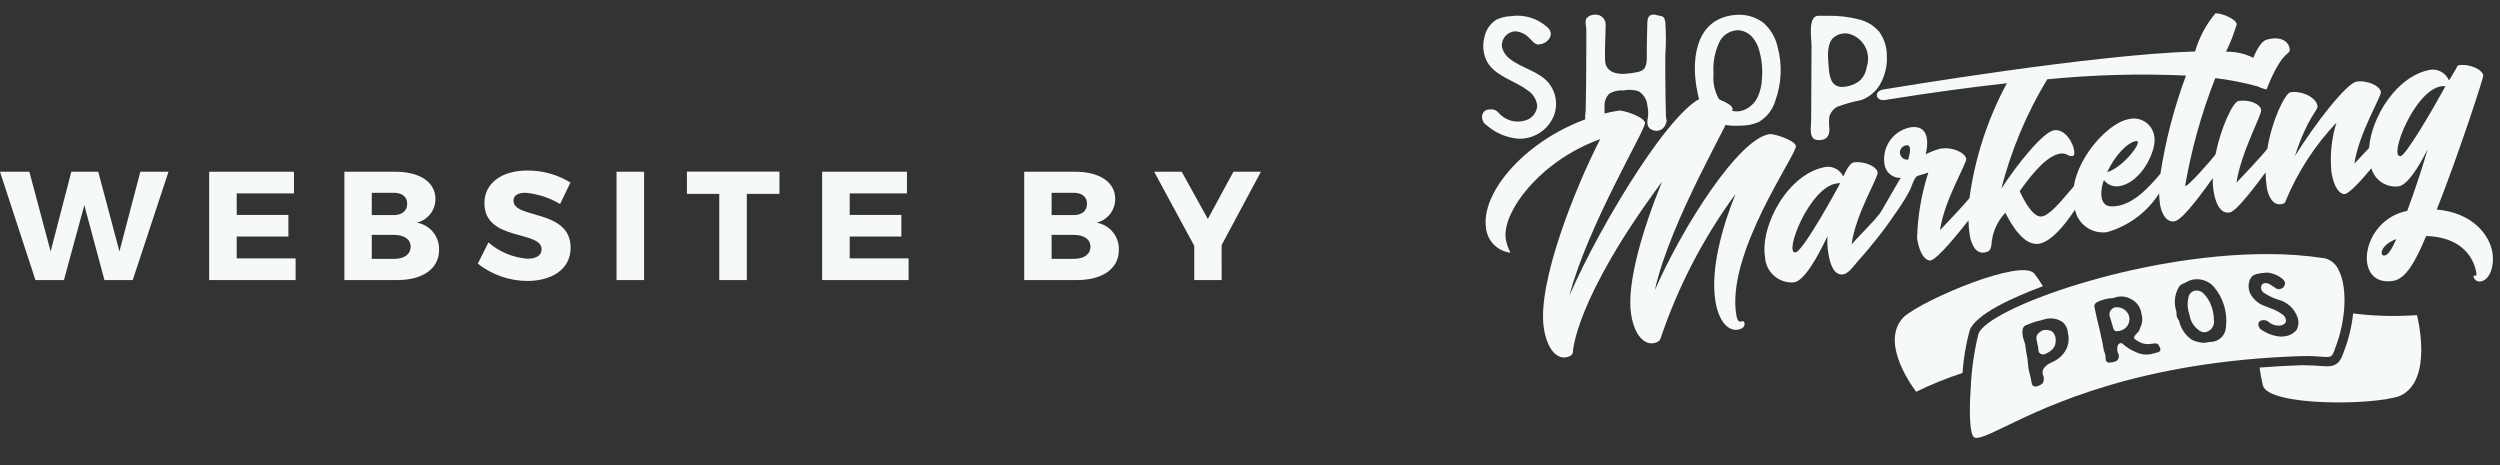 <svg xmlns="http://www.w3.org/2000/svg" width="188" height="35" viewBox="0 0 188 35" fill="none"><rect x="0" y="0" width="188" height="35" fill="#333333" stroke="none"/><g clip-path="url(#clip0_8_43)"><path d="M9.982 21.06L12.67 12.916H10.553L8.982 18.908L7.388 12.916H5.364L3.808 18.908L2.208 12.916H0L2.664 21.06H4.808L6.341 15.429L7.853 21.06H9.982ZM22.108 14.545V12.916H15.73V21.06H22.23V19.431H17.801V17.787H21.687V16.162H17.801V14.545H22.108ZM25.898 12.916V21.06H29.889C31.809 21.06 33.019 20.187 33.019 18.803C33.038 18.315 32.879 17.836 32.571 17.457C32.262 17.078 31.826 16.825 31.344 16.744C31.746 16.648 32.103 16.419 32.358 16.093C32.612 15.768 32.748 15.365 32.744 14.952C32.744 13.707 31.581 12.916 29.754 12.916H25.898ZM27.958 14.498H29.633C30.233 14.498 30.622 14.798 30.622 15.324C30.622 15.85 30.238 16.173 29.633 16.173H27.958V14.498ZM27.958 17.663H29.633C30.401 17.663 30.878 18 30.878 18.547C30.878 19.129 30.401 19.466 29.633 19.466H27.958V17.663ZM39.674 12.823C37.719 12.823 36.428 13.777 36.428 15.278C36.428 18.163 40.728 17.302 40.728 18.745C40.728 19.21 40.321 19.455 39.669 19.455C38.584 19.373 37.553 18.945 36.73 18.233L35.93 19.827C36.992 20.663 38.302 21.12 39.653 21.127C41.468 21.127 42.911 20.266 42.911 18.637C42.911 15.693 38.611 16.496 38.611 15.088C38.611 14.688 38.972 14.495 39.511 14.495C40.433 14.576 41.324 14.866 42.117 15.344L42.897 13.727C41.928 13.132 40.812 12.819 39.674 12.823ZM48.435 21.06V12.916H46.364V21.06H48.435ZM58.615 14.58V12.904H51.657V14.579H54.089V21.059H56.16V14.579L58.615 14.58ZM68.202 14.545V12.916H61.826V21.06H68.326V19.431H63.897V17.787H67.783V16.162H63.897V14.545H68.202ZM77.021 12.916V21.06H81.008C82.928 21.06 84.138 20.187 84.138 18.803C84.157 18.315 83.998 17.836 83.689 17.457C83.381 17.078 82.945 16.825 82.463 16.744C82.865 16.648 83.222 16.419 83.477 16.093C83.731 15.768 83.867 15.365 83.863 14.952C83.863 13.707 82.7 12.916 80.873 12.916H77.021ZM79.08 14.498H80.755C81.355 14.498 81.744 14.798 81.744 15.324C81.744 15.85 81.36 16.173 80.755 16.173H79.08V14.498ZM79.08 17.663H80.755C81.523 17.663 82 18 82 18.547C82 19.129 81.523 19.466 80.755 19.466H79.08V17.663ZM91.866 18.431L94.821 12.916H92.751L90.831 16.465L88.865 12.916H86.794L89.808 18.487V21.06H91.867L91.866 18.431Z" fill="#F6FAF7"></path><path d="M114.166 10.428C113.29 10.354 112.461 10.001 111.799 9.422C111.67 9.344 111.568 9.227 111.509 9.087C111.449 8.948 111.435 8.794 111.467 8.646C111.49 8.538 111.547 8.439 111.63 8.366C111.714 8.293 111.818 8.248 111.929 8.239C112.022 8.239 112.095 8.221 112.151 8.221C112.254 8.221 112.357 8.244 112.45 8.288C112.543 8.333 112.625 8.398 112.689 8.479C112.936 8.765 113.262 8.971 113.625 9.073C113.988 9.174 114.374 9.167 114.733 9.051C114.973 8.978 115.185 8.832 115.34 8.634C115.495 8.436 115.585 8.195 115.599 7.944C115.571 7.708 115.491 7.481 115.364 7.28C115.236 7.079 115.065 6.91 114.863 6.784C113.863 6.038 112.454 5.738 111.834 4.651C111.531 4.075 111.459 3.404 111.634 2.776C111.688 2.51 111.796 2.257 111.951 2.034C112.105 1.811 112.304 1.621 112.534 1.476C112.862 1.322 113.218 1.235 113.58 1.22C114.082 1.139 114.595 1.174 115.081 1.322C115.567 1.469 116.013 1.726 116.385 2.072C116.49 2.156 116.564 2.272 116.598 2.401C116.631 2.531 116.621 2.669 116.57 2.792C116.494 2.946 116.379 3.076 116.237 3.171C116.094 3.265 115.929 3.32 115.758 3.33C115.736 3.343 115.711 3.349 115.685 3.348C115.385 3.348 115.155 2.981 114.951 2.81C114.672 2.53 114.297 2.368 113.902 2.355C113.761 2.369 113.624 2.41 113.499 2.477C113.374 2.544 113.263 2.635 113.174 2.746C113.085 2.856 113.019 2.983 112.98 3.119C112.941 3.256 112.93 3.399 112.947 3.539C113.043 3.924 113.279 4.258 113.61 4.476C114.51 5.155 115.739 5.376 116.466 6.242C116.739 6.582 116.919 6.988 116.987 7.419C117.055 7.85 117.009 8.292 116.854 8.699C116.639 9.23 116.265 9.681 115.783 9.99C115.302 10.3 114.736 10.453 114.164 10.428H114.166Z" fill="#F6FAF7"></path><path d="M119.898 10.059C119.776 10.076 119.653 10.048 119.551 9.98C119.449 9.912 119.375 9.808 119.344 9.689C119.198 9.252 119.164 8.786 119.244 8.332C119.257 7.615 119.268 6.898 119.276 6.18C119.285 5.32 119.29 4.459 119.291 3.598V2.258C119.291 1.993 119.161 1.612 119.304 1.376C119.386 1.287 119.485 1.216 119.597 1.168C119.708 1.12 119.829 1.097 119.95 1.099H120.006C120.195 1.101 120.376 1.174 120.513 1.304C120.65 1.434 120.733 1.611 120.745 1.799C120.745 2.678 120.671 3.556 120.699 4.438C120.697 4.588 120.717 4.738 120.759 4.881C120.814 5.017 120.898 5.14 121.005 5.239C121.112 5.339 121.24 5.414 121.379 5.459C121.657 5.546 121.95 5.576 122.24 5.547C122.548 5.529 122.854 5.485 123.155 5.414C123.325 5.388 123.484 5.313 123.613 5.199C123.936 4.871 123.822 4.023 123.839 3.604C123.865 2.971 123.853 2.335 123.88 1.704C123.898 1.279 124.027 1.095 124.36 1.095C124.41 1.092 124.459 1.099 124.507 1.113C124.975 1.267 125.153 1.113 125.232 1.683C125.289 2.505 125.289 3.33 125.232 4.151C125.225 5.167 125.229 6.183 125.246 7.198C125.254 7.706 125.265 8.214 125.279 8.722C125.29 9.107 125.402 8.957 125.264 9.322C125.215 9.471 125.122 9.6 124.996 9.693C124.871 9.786 124.72 9.837 124.564 9.84C124.489 9.837 124.414 9.825 124.342 9.803C123.973 9.695 123.824 9.434 123.899 8.972C123.967 8.64 123.962 8.297 123.884 7.966C123.873 7.741 123.805 7.521 123.688 7.328C123.571 7.134 123.408 6.973 123.213 6.858C122.844 6.745 122.453 6.724 122.075 6.799C121.715 6.774 121.355 6.853 121.04 7.028C120.906 7.155 120.803 7.31 120.738 7.482C120.672 7.654 120.647 7.839 120.663 8.022C120.663 8.66 120.653 8.868 120.687 9.506C120.705 9.857 120.579 9.986 120.187 10.044C120.091 10.057 119.995 10.062 119.898 10.059Z" fill="#F6FAF7"></path><path d="M130.237 9.454C129.893 9.438 129.555 9.364 129.237 9.233C128.81 9.001 128.444 8.672 128.169 8.273C127.893 7.873 127.716 7.414 127.652 6.933C127.179 4.781 127.352 1.468 130.386 1.133C131.151 1.034 131.926 1.226 132.557 1.671C133.12 2.145 133.512 2.791 133.672 3.51C134.037 4.845 133.98 6.261 133.508 7.563C133.312 8.249 132.856 8.831 132.236 9.186C131.801 9.368 131.332 9.458 130.86 9.449C130.653 9.461 130.445 9.463 130.237 9.454ZM130.657 2.273C130.391 2.285 130.133 2.363 129.905 2.5C129.677 2.637 129.487 2.828 129.351 3.057C128.963 3.821 128.792 4.677 128.857 5.532C128.776 6.364 129.018 7.196 129.533 7.856C129.705 8.062 129.928 8.219 130.179 8.313C130.51 8.414 130.867 8.394 131.185 8.257C131.631 8.061 131.989 7.709 132.192 7.267C132.378 6.843 132.482 6.389 132.498 5.927C132.558 5.214 132.491 4.496 132.298 3.807C132.201 3.426 132.017 3.074 131.76 2.777C131.62 2.622 131.451 2.498 131.262 2.411C131.073 2.324 130.868 2.276 130.66 2.27L130.657 2.273Z" fill="#F6FAF7"></path><path d="M136.671 10.53C135.992 10.494 136.196 9.498 136.199 9.058L136.211 6.642C136.216 5.566 136.222 4.493 136.227 3.422C136.227 2.93 135.927 1.186 136.746 1.186H137.429C138.233 1.172 139.034 1.265 139.813 1.463C140.396 1.606 140.921 1.927 141.313 2.382C141.695 2.908 141.898 3.543 141.892 4.193C141.933 4.987 141.732 5.775 141.316 6.453C140.998 6.94 140.533 7.313 139.989 7.518C139.363 7.641 138.749 7.812 138.15 8.032C138.007 8.112 137.881 8.22 137.781 8.349C137.68 8.478 137.606 8.627 137.564 8.785C137.531 9.093 137.535 9.403 137.575 9.71C137.582 10.225 137.337 10.535 136.822 10.535L136.671 10.53ZM138.887 2.515C138.697 2.497 138.505 2.519 138.324 2.579C138.143 2.64 137.976 2.737 137.835 2.866C137.351 3.39 137.464 4.325 137.512 4.973C137.564 5.665 137.64 6.541 138.555 6.541C138.968 6.522 139.369 6.395 139.717 6.171C139.893 6.043 140.041 5.88 140.153 5.693C140.264 5.505 140.335 5.297 140.363 5.081C140.459 4.818 140.498 4.538 140.475 4.259C140.453 3.98 140.371 3.71 140.234 3.466C140.097 3.222 139.909 3.01 139.682 2.846C139.456 2.682 139.196 2.569 138.922 2.514L138.887 2.515Z" fill="#F6FAF7"></path><path d="M153.625 21.523C153.43 21.193 153.214 20.875 152.979 20.572C152.022 19.427 144.834 22.432 143.197 23.806C141.183 25.762 144.097 29.459 144.097 29.459C145.225 28.91 146.389 28.438 147.58 28.046C147.655 26.965 147.836 25.893 148.118 24.846C148.572 23.616 151.425 22.342 153.625 21.523Z" fill="#F6FAF7"></path><path d="M181.755 23.696C180.155 23.813 178.547 23.77 176.955 23.57C176.853 24.546 176.622 25.503 176.268 26.417C176.068 26.995 175.868 27.538 175.032 27.548C174.882 27.548 174.709 27.537 174.499 27.521C174.176 27.497 173.731 27.465 173.107 27.464C172.001 27.5 170.939 27.559 169.922 27.64C169.977 28.098 170.06 28.551 170.172 28.997C170.623 30.551 178.415 30.497 180.451 29.782C183.056 28.641 181.755 23.696 181.755 23.696Z" fill="#F6FAF7"></path><path d="M154.34 24.94C154.185 24.847 154.006 24.803 153.826 24.812C153.782 24.811 153.737 24.812 153.693 24.817C153.501 24.874 153.333 24.992 153.214 25.153C153.174 25.214 153.148 25.284 153.139 25.357C153.129 25.43 153.135 25.504 153.157 25.574L153.19 25.754C153.222 25.876 153.248 26.016 153.273 26.148C153.277 26.171 153.279 26.194 153.279 26.218C153.278 26.232 153.278 26.246 153.279 26.26C153.277 26.341 153.296 26.422 153.334 26.495C153.386 26.568 153.462 26.62 153.549 26.642C153.635 26.663 153.727 26.653 153.807 26.613C154.018 26.528 154.209 26.401 154.369 26.239C154.511 26.082 154.588 25.878 154.584 25.667C154.601 25.535 154.588 25.402 154.546 25.276C154.503 25.15 154.433 25.036 154.34 24.942V24.94Z" fill="#F6FAF7"></path><path d="M166.325 23.102C166.199 22.693 165.97 22.323 165.661 22.026C165.583 21.957 165.491 21.905 165.391 21.876C165.291 21.846 165.185 21.838 165.082 21.853C164.974 21.868 164.873 21.912 164.789 21.981C164.704 22.05 164.641 22.14 164.604 22.242C164.466 22.711 164.483 23.211 164.651 23.669C164.682 23.904 164.762 24.13 164.886 24.332C165.009 24.534 165.173 24.708 165.368 24.842C165.434 24.896 165.509 24.935 165.59 24.959C165.671 24.983 165.756 24.991 165.84 24.981C166.023 24.948 166.188 24.852 166.308 24.71C166.428 24.568 166.494 24.388 166.496 24.202C166.495 24.13 166.489 24.059 166.479 23.987C166.475 23.686 166.423 23.388 166.324 23.103L166.325 23.102Z" fill="#F6FAF7"></path><path d="M159.358 23.117C159.295 23.107 159.232 23.101 159.168 23.101C159.124 23.1 159.079 23.105 159.036 23.116C158.992 23.127 158.951 23.145 158.913 23.171C158.797 23.232 158.708 23.334 158.663 23.457C158.617 23.58 158.62 23.715 158.669 23.837C158.715 24.002 158.76 24.16 158.817 24.337C158.835 24.41 158.857 24.481 158.884 24.552C158.953 24.858 159.026 24.925 159.245 24.903C159.309 24.9 159.372 24.89 159.434 24.872C159.616 24.832 159.781 24.736 159.904 24.596C160.01 24.477 160.083 24.332 160.115 24.176C160.146 24.02 160.136 23.858 160.084 23.708C160.025 23.555 159.926 23.421 159.799 23.318C159.672 23.216 159.52 23.148 159.359 23.122L159.358 23.117Z" fill="#F6FAF7"></path><path d="M174.55 26.821C175.359 26.88 175.359 26.88 175.607 26.175C176.425 24.086 176.538 21.63 175.879 20.331C175.786 20.117 175.648 19.926 175.474 19.771C175.3 19.615 175.095 19.499 174.872 19.431C173.407 19.206 171.927 19.099 170.445 19.108C160.718 19.108 149.48 23.197 148.78 25.101C148.45 26.445 148.255 27.818 148.196 29.201C148.06 31.225 148.151 32.631 148.432 32.871C148.687 33.086 149.526 32.686 150.799 32.071C154.082 30.48 160.913 27.171 173.099 26.776C173.753 26.762 174.214 26.795 174.55 26.821ZM155.158 26.606C154.938 26.881 154.652 27.096 154.327 27.232L154.172 27.307C153.967 27.396 153.793 27.544 153.672 27.731C153.627 27.809 153.602 27.897 153.598 27.987C153.594 28.077 153.612 28.167 153.65 28.249C153.694 28.355 153.707 28.47 153.689 28.583C153.654 28.839 153.531 28.926 153.289 29.013L153.208 29.043C153.16 29.059 153.11 29.068 153.06 29.069C153.01 29.07 152.96 29.056 152.916 29.031C152.881 29.009 152.852 28.98 152.83 28.945C152.808 28.91 152.793 28.872 152.787 28.831C152.759 28.643 152.721 28.457 152.673 28.274L152.637 28.131C152.595 27.979 152.561 27.825 152.537 27.669L152.484 27.15C152.466 26.978 152.439 26.808 152.403 26.639C152.37 26.497 152.348 26.354 152.336 26.209L152.326 26.134C152.316 25.967 152.28 25.803 152.218 25.647C152.112 25.384 152.069 25.099 152.093 24.816C152.098 24.733 152.128 24.654 152.178 24.588C152.228 24.522 152.297 24.472 152.375 24.445L152.739 24.305C152.969 24.21 153.209 24.14 153.454 24.096C153.53 24.081 153.604 24.06 153.676 24.031L153.741 24.012C153.849 23.973 153.963 23.953 154.077 23.952C154.443 23.919 154.81 24.014 155.113 24.223C155.231 24.326 155.326 24.451 155.393 24.593C155.461 24.734 155.498 24.887 155.504 25.043C155.575 25.313 155.581 25.596 155.52 25.868C155.46 26.141 155.335 26.395 155.156 26.609L155.158 26.606ZM162.458 26.34L162.452 26.357C162.43 26.396 162.399 26.43 162.362 26.455C162.325 26.48 162.282 26.496 162.237 26.501C162.129 26.531 162.022 26.562 161.922 26.585C161.48 26.722 161.003 26.679 160.592 26.466C160.256 26.327 159.944 26.134 159.668 25.896L159.649 25.876C159.584 25.819 159.549 25.785 159.456 25.807C159.404 25.817 159.356 25.842 159.319 25.879C159.281 25.917 159.256 25.965 159.247 26.017C159.194 26.203 159.208 26.402 159.286 26.58C159.332 26.665 159.349 26.762 159.335 26.858C159.32 26.953 159.275 27.041 159.206 27.109C159.134 27.161 159.051 27.198 158.964 27.217C158.851 27.247 158.735 27.263 158.618 27.266C158.582 27.268 158.545 27.264 158.51 27.254C158.454 27.233 158.407 27.193 158.377 27.141C158.347 27.09 158.335 27.029 158.344 26.97C158.352 26.834 158.331 26.698 158.284 26.57L158.268 26.515C158.223 26.417 158.193 26.312 158.18 26.205C158.149 25.968 158.098 25.729 158.048 25.498C158.007 25.357 157.976 25.213 157.955 25.068C157.934 24.968 157.91 24.868 157.885 24.768C157.86 24.668 157.834 24.553 157.812 24.452C157.769 24.295 157.723 24.129 157.686 23.952L157.505 23.091C157.468 22.916 157.553 22.78 157.756 22.691C157.92 22.618 158.089 22.557 158.262 22.51C158.435 22.461 158.613 22.432 158.793 22.424H158.817C158.863 22.42 158.908 22.412 158.953 22.401C158.994 22.392 159.034 22.378 159.072 22.362L159.246 22.316C159.568 22.257 159.9 22.306 160.191 22.456C160.418 22.557 160.615 22.715 160.763 22.915C160.911 23.114 161.006 23.349 161.037 23.595C161.142 23.925 161.115 24.284 160.962 24.595C160.937 24.666 160.913 24.736 160.889 24.81C160.864 24.876 160.824 24.935 160.773 24.984L160.728 25.036C160.714 25.051 160.699 25.064 160.683 25.077L160.663 25.094C160.496 25.281 160.473 25.354 160.484 25.409C160.495 25.464 160.567 25.541 160.723 25.624C160.877 25.731 161.051 25.807 161.234 25.846C161.417 25.885 161.607 25.887 161.791 25.852C162.213 25.793 162.273 25.799 162.428 26.133C162.461 26.199 162.471 26.274 162.457 26.347L162.458 26.34ZM167.393 24.572C167.387 24.877 167.261 25.168 167.043 25.381C166.825 25.595 166.532 25.714 166.227 25.714C166.168 25.723 166.109 25.728 166.05 25.729C165.989 25.75 165.925 25.765 165.861 25.772C165.815 25.779 165.768 25.782 165.721 25.782C165.436 25.762 165.157 25.695 164.894 25.582C164.832 25.553 164.774 25.517 164.72 25.474C164.34 25.177 164.059 24.772 163.914 24.312C163.905 24.209 163.868 24.109 163.807 24.025C163.72 23.91 163.672 23.77 163.672 23.625V23.584C163.674 23.514 163.667 23.444 163.65 23.376C163.559 23.089 163.528 22.787 163.557 22.488C163.587 22.189 163.678 21.899 163.823 21.636C163.885 21.504 163.995 21.401 164.131 21.348C164.223 21.314 164.312 21.273 164.397 21.224C164.557 21.127 164.733 21.059 164.916 21.024L164.965 21.016C165.247 20.974 165.535 21.003 165.802 21.102C166.069 21.2 166.307 21.365 166.494 21.58C166.839 21.991 167.097 22.469 167.252 22.983C167.407 23.498 167.455 24.038 167.394 24.572H167.393ZM172.711 24.793C172.498 25.065 172.186 25.241 171.843 25.285C171.759 25.299 171.675 25.308 171.59 25.313H171.535C171.043 25.284 170.566 25.127 170.153 24.858C170.063 24.819 169.985 24.757 169.927 24.679C169.869 24.6 169.833 24.507 169.823 24.41C169.818 24.335 169.842 24.26 169.889 24.201C169.936 24.143 170.004 24.104 170.079 24.093C170.105 24.093 170.132 24.089 170.157 24.082C170.176 24.078 170.194 24.075 170.213 24.074C170.352 24.069 170.488 24.116 170.593 24.207C170.812 24.395 171.093 24.495 171.382 24.487C171.528 24.488 171.671 24.442 171.788 24.354C171.833 24.319 171.867 24.273 171.888 24.22C171.909 24.167 171.915 24.11 171.905 24.054C171.874 23.893 171.783 23.75 171.651 23.654C171.377 23.452 171.074 23.293 170.751 23.184L170.321 23.014C169.899 22.872 169.539 22.59 169.3 22.214C169.187 22.041 169.117 21.842 169.099 21.635C169.08 21.429 169.112 21.221 169.192 21.03C169.233 20.926 169.299 20.833 169.384 20.76C169.468 20.687 169.569 20.636 169.678 20.61C169.893 20.558 170.112 20.524 170.333 20.51L170.539 20.5C170.922 20.543 171.286 20.692 171.589 20.93C171.682 20.999 171.881 21.174 171.826 21.39C171.805 21.483 171.755 21.567 171.683 21.63C171.611 21.693 171.521 21.731 171.426 21.739C171.408 21.747 171.389 21.751 171.37 21.751C171.266 21.747 171.167 21.707 171.09 21.638L170.935 21.538C170.841 21.477 170.757 21.422 170.675 21.371C170.575 21.314 170.461 21.284 170.346 21.282C170.291 21.285 170.237 21.302 170.189 21.33C170.142 21.359 170.102 21.398 170.073 21.446C170.027 21.551 170.022 21.67 170.059 21.779C170.096 21.888 170.172 21.98 170.273 22.035C170.604 22.258 170.967 22.429 171.349 22.542C171.657 22.624 171.942 22.776 172.182 22.985C172.421 23.195 172.609 23.458 172.731 23.752C172.808 23.916 172.846 24.094 172.843 24.275C172.84 24.456 172.796 24.633 172.714 24.794L172.711 24.793Z" fill="#F6FAF7"></path><path d="M187.429 18.987C187.22 17.687 185.947 15.987 183.245 15.759C184.986 11.338 186.765 5.817 186.745 5.678C186.671 5.214 185.696 4.778 184.884 4.907C184.814 4.918 184.74 5.049 184.634 5.28C184.591 5.311 184.434 5.646 184.162 6.046C184.052 5.786 183.862 5.567 183.619 5.422C183.377 5.277 183.094 5.212 182.813 5.238C180.278 5.645 178.341 8.756 178.151 11.129C177.682 11.629 177.215 12.129 177.051 12.304C177.374 10.038 179.095 7.24 179.042 6.916C178.968 6.452 178.017 6.01 177.204 6.14C176.485 6.255 174.17 9.174 172.577 11.74C173.529 8.779 174.332 8.297 174.277 7.969C174.169 7.296 173.066 6.807 172.233 6.941C171.873 6.999 170.875 8.914 170.504 11.187C170.478 11.216 170.454 11.246 170.431 11.277C170.198 11.6 168.553 13.363 168.183 13.732C168.513 11.49 170.098 8.617 170.042 8.269C169.968 7.805 169.127 7.469 168.342 7.591C167.902 7.662 167.009 9.611 166.602 11.624C166.578 11.651 166.555 11.68 166.529 11.713C166.373 11.928 164.448 14.165 164.321 13.973C164.801 11.203 165.56 8.489 166.588 5.873C167.669 6.002 168.739 6.212 169.788 6.501C169.996 6.605 170.216 6.681 170.444 6.727C171.758 3.351 172.389 4.32 172.135 3.481C171.998 3.074 171.435 2.689 170.413 2.996C170.077 3.104 169.696 3.712 169.445 4.364L169.386 4.318C168.765 4.02 168.083 3.873 167.394 3.888C167.725 3.223 167.996 2.53 168.204 1.817C168.133 1.376 166.923 0.956 166.598 1.004C165.896 1.843 165.376 2.819 165.07 3.87C157.387 4.096 142.548 6.581 141.643 6.727C140.877 6.85 141.028 7.635 141.77 7.516C145.22 6.962 148.252 6.554 150.916 6.259C149.469 8.947 148.516 11.874 148.103 14.9C147.78 15.314 146.223 16.959 145.89 17.31C146.197 15.071 147.913 12.273 147.861 11.948C147.787 11.484 146.835 11.042 146.023 11.172V11.148C145.603 11.252 145.196 11.405 144.812 11.604C145.153 10.169 144.721 9.404 143.653 9.577C143.031 9.698 142.481 10.057 142.119 10.577C141.758 11.097 141.613 11.738 141.716 12.363C141.758 12.656 141.907 12.922 142.136 13.11C142.364 13.299 142.655 13.394 142.95 13.379C142.887 13.379 141.55 15.811 141.35 16.069C140.704 16.888 139.925 17.597 139.237 18.379C139.537 16.119 141.257 13.322 141.201 12.971C141.127 12.507 140.179 12.088 139.372 12.218C139.187 12.248 138.894 12.648 138.612 13.268C138.497 13.031 138.313 12.835 138.084 12.706C137.854 12.577 137.591 12.521 137.329 12.546C134.452 13.008 132.355 16.987 132.729 19.325C132.742 19.596 132.809 19.861 132.927 20.105C133.045 20.349 133.211 20.567 133.415 20.746C133.619 20.924 133.857 21.059 134.115 21.143C134.373 21.227 134.645 21.259 134.915 21.235C135.704 21.108 136.715 19.256 137.427 17.762C137.401 18.172 137.42 18.584 137.482 18.991C137.558 19.469 137.721 20.339 138.23 20.582C138.848 20.882 139.345 20.044 139.699 19.655C140.807 18.426 141.824 17.119 142.743 15.744C143.075 15.27 143.376 14.775 143.643 14.262C143.751 14.047 143.955 13.294 144.219 13.22C144.675 13.1 145.012 12.974 145.012 12.974C144.494 14.572 144.208 16.237 144.164 17.917C144.395 19.356 144.939 19.625 145.17 19.588C145.698 19.503 147.307 17.488 148.029 16.575C148.037 16.956 148.07 17.335 148.129 17.712C148.223 18.292 148.542 19.098 149.215 18.989C149.656 18.918 149.73 18.789 149.787 18.112C149.895 17.317 150.251 16.578 150.804 15.998C151.304 17.013 152.261 18.548 153.367 18.323C154.228 18.144 155.153 17.096 156.038 15.774C156.151 16.306 156.461 16.776 156.906 17.089C157.352 17.402 157.899 17.534 158.438 17.46C160.062 17.002 161.461 15.963 162.37 14.542C162.371 14.818 162.392 15.094 162.433 15.367C162.522 15.924 162.846 16.753 163.519 16.644C164.192 16.535 165.88 14.105 166.397 13.398C166.389 13.713 166.409 14.027 166.456 14.339C166.731 16.061 167.439 16.013 167.671 15.977C168.209 15.891 169.692 13.867 170.371 12.964C170.375 13.344 170.406 13.723 170.465 14.099C170.558 14.679 170.874 15.461 171.547 15.354C171.756 15.321 171.841 15.259 171.87 15.139C172.771 12.946 174.071 10.94 175.703 9.221C175.329 10.416 175.2 11.674 175.322 12.921C175.553 14.36 176.097 14.629 176.328 14.592C176.693 14.534 177.578 13.557 178.328 12.655C178.451 13.092 178.728 13.47 179.107 13.719C179.487 13.968 179.944 14.071 180.394 14.01C181.04 13.902 181.917 12.528 182.562 11.21C182.105 12.81 181.539 14.468 181.024 15.859C177.493 16.545 176.903 21.613 179.965 21.122C180.916 20.969 181.638 19.687 182.446 17.749C184.883 17.809 186.003 19.149 186.227 20.549C186.283 20.897 185.972 20.59 186.012 20.822C186.043 20.939 186.118 21.039 186.221 21.102C186.324 21.165 186.448 21.186 186.566 21.161C187.235 21.038 187.59 20.008 187.429 18.987ZM138.329 13.88C138.274 13.988 135.611 18.885 135.029 18.98C134.102 19.13 136.058 14.126 138.076 13.802C138.177 13.781 138.279 13.772 138.382 13.777C138.37 13.813 138.351 13.847 138.327 13.877L138.329 13.88ZM143.501 12.002C143.429 12.013 143.355 12.009 143.285 11.991C143.214 11.973 143.148 11.941 143.09 11.897C143.032 11.853 142.983 11.798 142.947 11.734C142.911 11.671 142.888 11.601 142.88 11.529C142.872 11.456 142.878 11.383 142.898 11.313C142.919 11.243 142.953 11.178 143 11.122C143.046 11.065 143.103 11.019 143.168 10.985C143.233 10.952 143.303 10.931 143.376 10.926C143.696 10.876 143.697 11.328 143.497 12.003L143.501 12.002ZM162.465 13.063C161.565 14.12 160.289 15.557 158.773 15.522C157.745 15.497 157.994 14.077 158.217 13.541C158.347 13.715 158.523 13.85 158.725 13.931C158.927 14.011 159.148 14.035 159.362 13.999C161.084 13.724 162.162 11.265 162.014 10.36C161.999 10.132 161.933 9.911 161.823 9.711C161.712 9.512 161.559 9.339 161.374 9.205C161.189 9.072 160.977 8.981 160.753 8.938C160.529 8.896 160.298 8.903 160.077 8.96C158.677 9.185 156.349 11.579 155.947 14.017C154.898 15.25 154.06 16.277 153.472 16.283C152.854 16.283 152.212 15.105 151.881 14.373C152.968 12.842 153.998 11.7 154.926 11.552C155.436 11.47 155.511 11.791 155.86 11.735C156.301 11.664 155.591 9.612 154.454 9.798C153.642 9.928 151.654 12.389 150.496 14.198C151.238 11.299 152.402 8.525 153.951 5.965C157.419 5.62 160.907 5.525 164.388 5.681C163.498 8.071 162.853 10.546 162.465 13.068V13.063ZM158.456 12.955C159 11.749 159.956 10.716 160.625 10.607C161.229 10.51 159.763 12.531 158.452 12.956L158.456 12.955ZM179.33 19.216C178.913 19.283 178.987 18.416 180.203 17.981C179.872 18.726 179.586 19.181 179.331 19.217L179.33 19.216ZM180.53 11.74C179.579 11.893 181.548 6.816 183.566 6.492C183.676 6.471 183.788 6.469 183.898 6.487C182.868 8.367 180.92 11.677 180.53 11.74Z" fill="#F6FAF7"></path><path d="M130.576 23.716C129.757 19.063 135.148 11.582 135.051 10.979C134.98 10.538 133.376 10.034 133.051 10.087C130.731 10.459 126.551 17.01 124.443 21.823C125.61 16.495 130.373 8.662 130.294 8.174C130.22 7.71 128.615 7.206 128.294 7.258C125.951 7.635 120.416 16.734 118.015 22.236C119.402 16.944 123.782 9.696 123.708 9.236C123.634 8.776 122.052 8.268 121.728 8.317C115.928 9.249 111.249 14.046 111.752 17.178C111.807 17.645 112.019 18.079 112.354 18.41C112.688 18.742 113.124 18.95 113.592 19.001C113.414 18.678 113.294 18.327 113.235 17.964C112.919 15.992 115.812 12.076 120.335 10.464C118.467 14.097 115.559 21.322 116.102 24.709C116.359 26.309 117.085 26.978 117.758 26.871C118.152 26.808 118.288 26.619 118.285 26.452C118.285 26.452 118.393 22.552 124.985 13.666C123.551 17.18 122.295 21.333 122.663 23.653C122.92 25.253 123.669 25.919 124.343 25.81C124.643 25.762 124.792 25.642 124.843 25.515C124.842 25.512 124.842 25.509 124.843 25.506C124.844 25.503 124.845 25.5 124.847 25.497C124.849 25.495 124.851 25.492 124.853 25.491C124.856 25.489 124.859 25.488 124.862 25.488C126.172 21.585 128.078 17.908 130.512 14.588C129.474 17.159 128.62 20.288 128.997 22.637C129.254 24.237 130.003 24.903 130.677 24.794C131.277 24.694 131.263 24.294 131.098 24.155C131.021 24.101 130.691 24.436 130.576 23.716Z" fill="#F6FAF7"></path></g><defs><clipPath id="clip0_8_43"><rect width="187.467" height="34.824" fill="white"></rect></clipPath></defs></svg>
